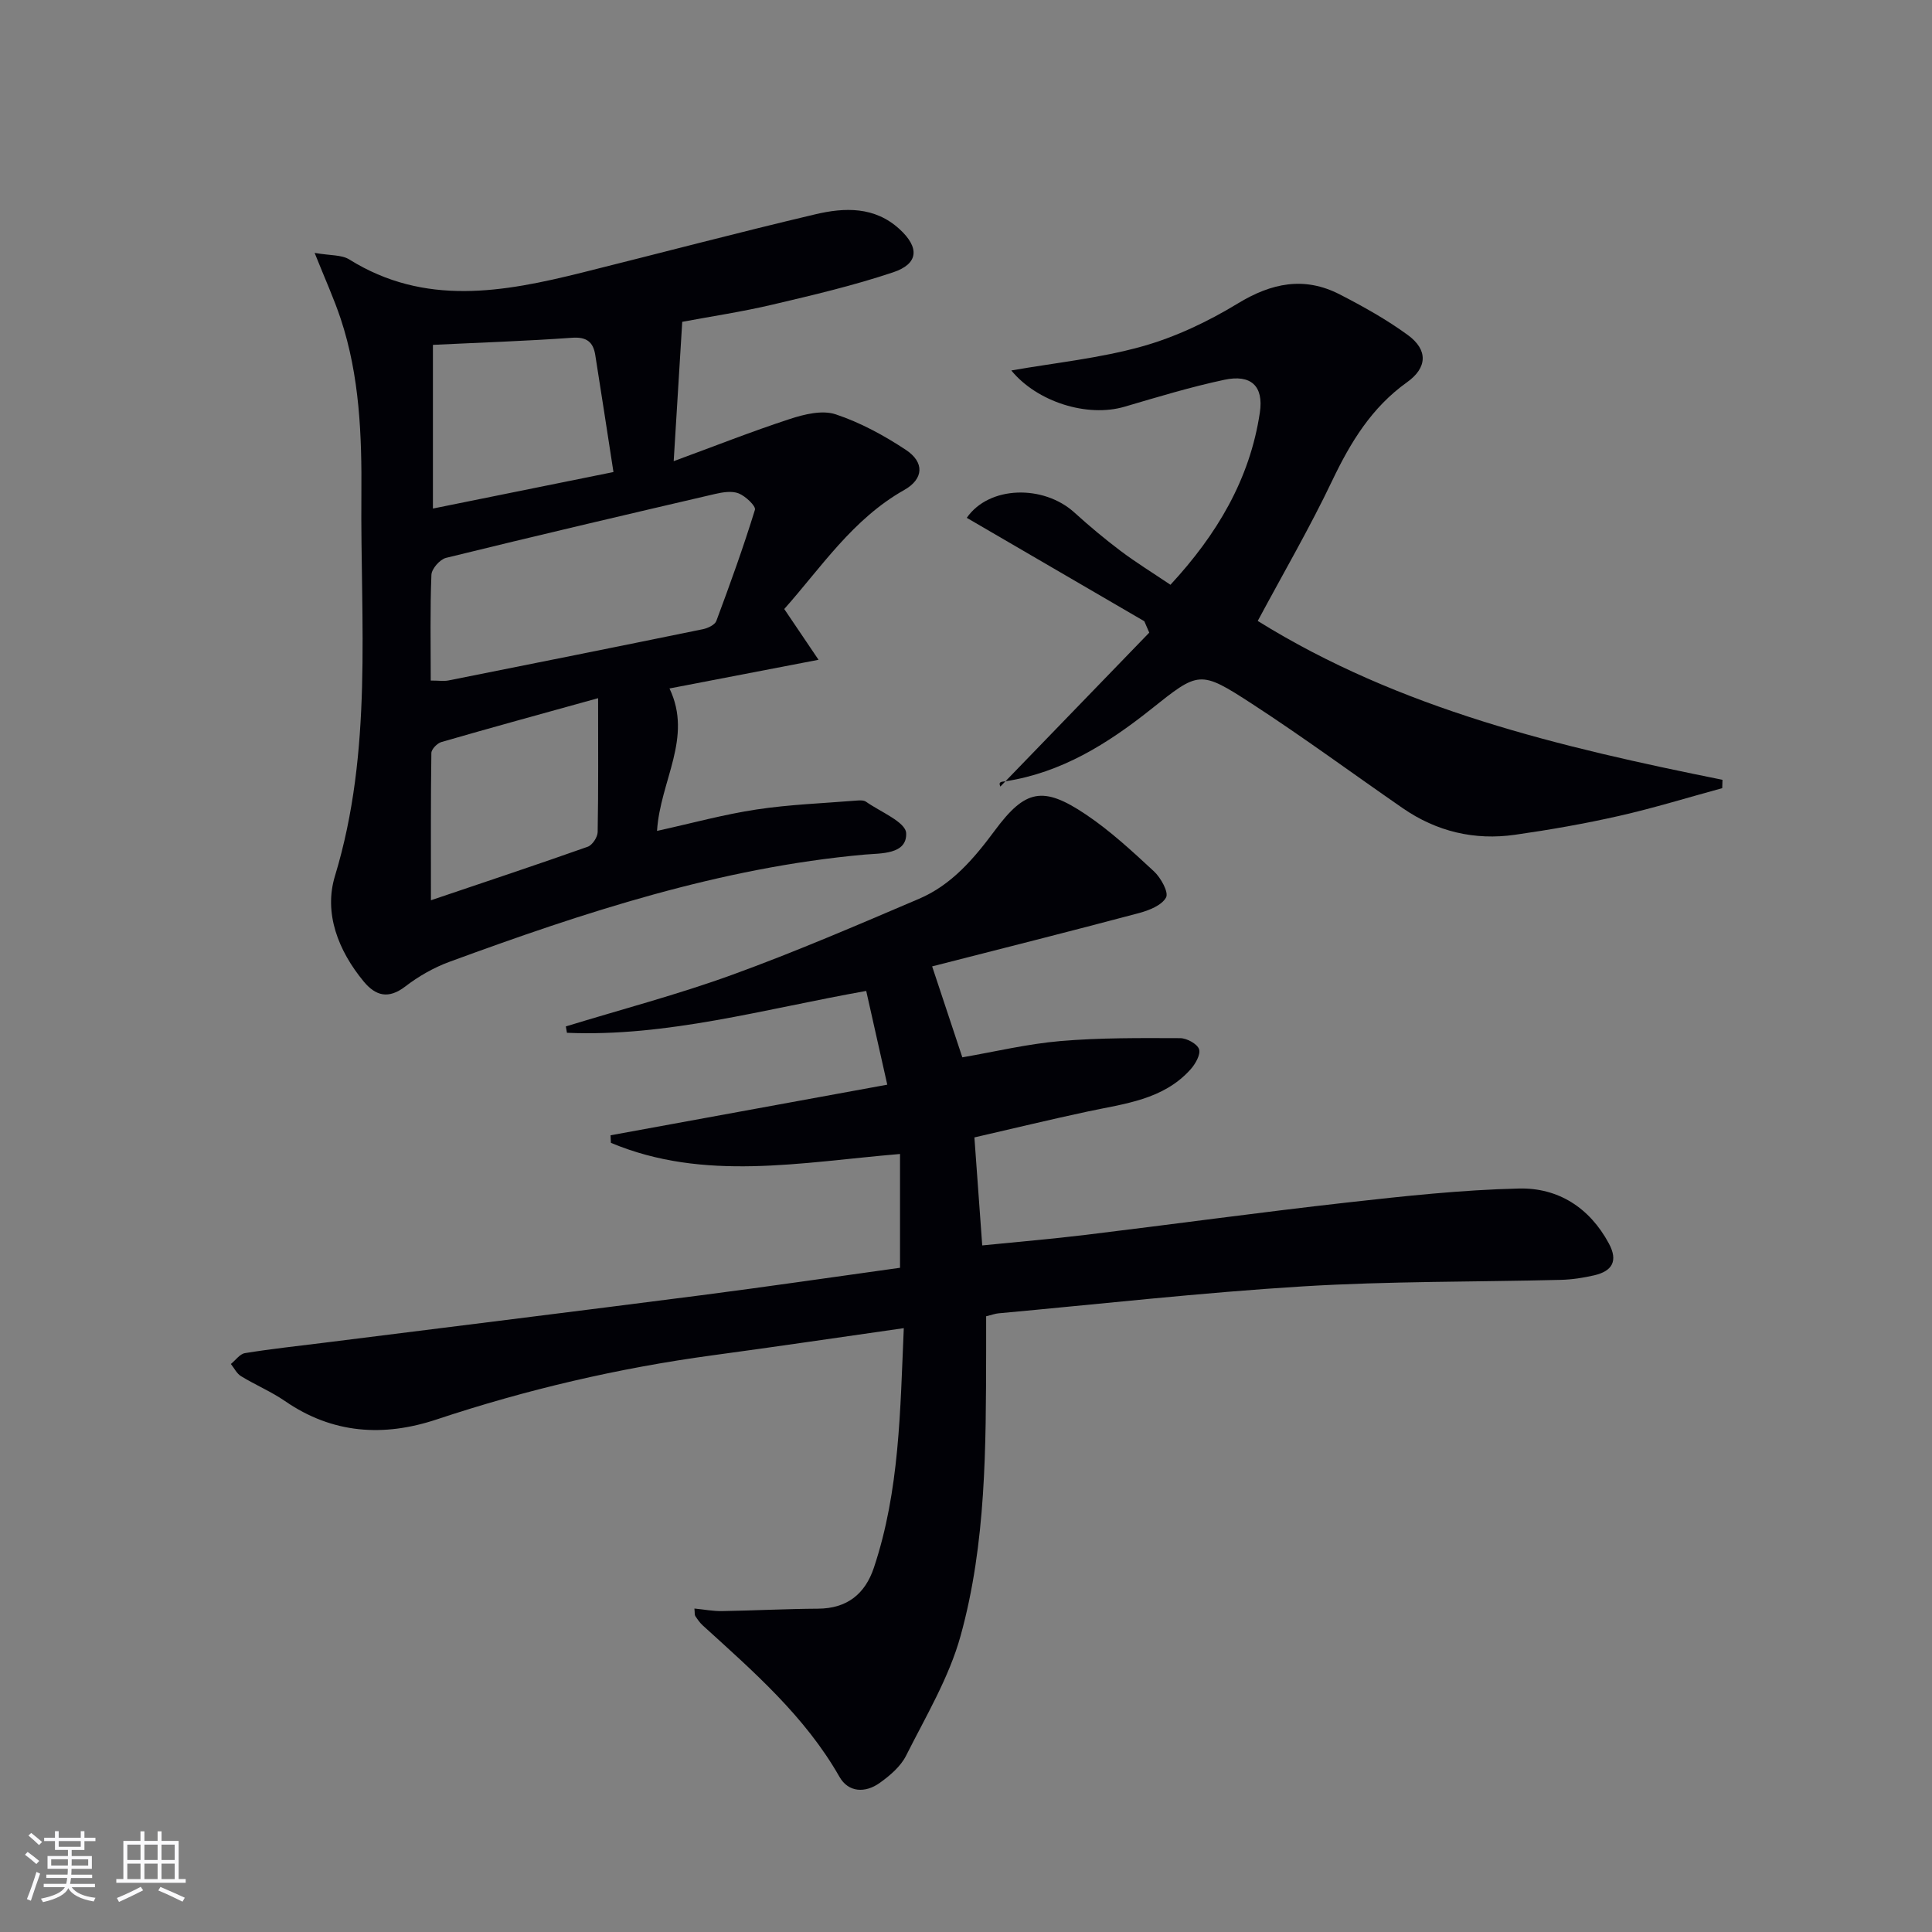 <svg enable-background="new 0 0 400 400" viewBox="0 0 400 400" xmlns="http://www.w3.org/2000/svg"><rect x="0" y="0" width="400" height="400" fill="#808080" stroke="none"/><g fill="#010106"><path d="m187.12 274.98c-13.67 1.95-26.61 3.87-39.58 5.62-19.47 2.64-38.49 7.08-57.14 13.28-10.96 3.65-21.55 2.99-31.39-3.8-2.86-1.97-6.14-3.34-9.11-5.16-.89-.54-1.41-1.67-2.1-2.52.97-.78 1.85-2.08 2.92-2.25 5.41-.88 10.86-1.46 16.29-2.14 26.02-3.27 52.05-6.48 78.06-9.83 13.8-1.78 27.58-3.8 41.27-5.7 0-7.83 0-15.38 0-23.56-20.53 1.72-40.59 5.78-59.86-2.31-.02-.52-.04-1.04-.07-1.56 18.67-3.42 37.33-6.83 57.29-10.48-1.53-6.8-2.93-13.06-4.36-19.41-21.29 3.79-41.23 9.54-61.96 8.67-.08-.44-.15-.88-.23-1.32 11.48-3.52 23.12-6.58 34.39-10.67 13.08-4.75 25.9-10.28 38.71-15.74 6.79-2.89 11.42-8.36 15.75-14.2 6.28-8.47 9.96-9.21 18.79-3.29 5.07 3.4 9.63 7.63 14.13 11.8 1.42 1.32 3.08 4.32 2.5 5.4-.88 1.63-3.52 2.67-5.6 3.23-14.21 3.78-28.48 7.37-42.83 11.04 2.25 6.79 4.16 12.54 6.25 18.83 6.67-1.15 13.44-2.78 20.31-3.37 8.22-.7 16.53-.63 24.79-.6 1.38 0 3.55 1.19 3.91 2.29.36 1.12-.78 3.09-1.79 4.21-5.66 6.27-13.62 7.05-21.24 8.68-7.76 1.66-15.47 3.53-23.48 5.37.55 7.53 1.06 14.6 1.62 22.36 7.22-.73 14.4-1.33 21.55-2.2 17.97-2.18 35.9-4.65 53.88-6.67 11.86-1.33 23.77-2.63 35.69-2.91 8.09-.19 14.61 3.93 18.62 11.38 1.97 3.66.66 5.73-3.03 6.59-2.25.52-4.59.88-6.9.94-17.81.45-35.65.26-53.41 1.35-21.05 1.29-42.03 3.66-63.04 5.58-.65.06-1.29.3-2.55.61 0 2.33.01 4.78 0 7.23-.05 19.8.03 39.72-5.29 58.93-2.39 8.65-7.2 16.68-11.28 24.8-1.13 2.26-3.37 4.16-5.49 5.67-2.95 2.1-6.44 2-8.31-1.28-7.15-12.56-17.85-21.83-28.31-31.35-.6-.55-1.08-1.25-1.54-1.94-.16-.24-.08-.63-.18-1.55 1.98.19 3.85.56 5.71.53 6.64-.11 13.27-.46 19.91-.5 6-.04 9.72-3.05 11.54-8.49 5.34-15.99 5.44-32.57 6.19-49.59z"/><path d="m162.37 126.09c2.5 3.7 4.56 6.75 7.1 10.51-10.86 2.09-20.42 3.93-30.86 5.94 4.88 10.2-1.92 19.08-2.58 29.49 7.21-1.59 13.86-3.42 20.63-4.44 6.83-1.03 13.78-1.28 20.68-1.84.65-.05 1.48-.1 1.96.24 2.98 2.1 8.2 4.2 8.31 6.5.2 4.46-5.28 4.15-8.56 4.44-29.92 2.69-58.11 11.96-86.04 22.22-3.23 1.19-6.37 2.99-9.1 5.09-3.48 2.67-6.13 1.96-8.61-1.03-5.27-6.38-8.3-14.14-5.95-21.85 7.89-25.96 5.25-52.47 5.47-78.85.1-12.32-.35-24.65-4.28-36.5-1.4-4.21-3.25-8.26-5.4-13.65 3.23.57 5.58.36 7.18 1.36 15.62 9.75 31.89 6.78 48.22 2.71 16.09-4.01 32.12-8.25 48.26-12.06 6.06-1.43 12.28-1.66 17.44 3.07 4.16 3.81 3.97 7.17-1.33 8.94-8.15 2.73-16.56 4.71-24.94 6.68-6.27 1.48-12.67 2.44-18.72 3.57-.58 9.43-1.14 18.57-1.77 28.85 8.31-3.05 16.11-6.14 24.07-8.74 2.99-.98 6.69-1.88 9.46-.96 5.11 1.7 10.02 4.37 14.54 7.36 3.9 2.58 3.69 6.03-.33 8.3-10.69 6.03-17.19 16.04-24.85 24.65zm-73.19 14.81c1.69 0 2.71.17 3.67-.02 17.57-3.5 35.13-7.02 52.67-10.61 1.03-.21 2.48-.89 2.79-1.71 2.84-7.61 5.6-15.26 7.99-23.01.24-.77-1.95-2.84-3.37-3.4-1.41-.56-3.33-.24-4.93.13-18.57 4.32-37.14 8.67-55.65 13.22-1.27.31-2.98 2.26-3.03 3.51-.29 7.12-.14 14.27-.14 21.89zm.45-69.5v33.89c12.48-2.52 24.4-4.93 37.38-7.56-1.34-8.62-2.52-16.44-3.77-24.25-.43-2.68-1.8-3.77-4.81-3.55-9.46.68-18.93.99-28.8 1.47zm34.2 73.15c-11.79 3.27-22.14 6.1-32.44 9.08-.87.25-2.07 1.48-2.08 2.27-.14 9.59-.09 19.19-.09 30.49 11.55-3.91 22.04-7.39 32.46-11.08.96-.34 2.04-1.98 2.06-3.04.16-8.73.09-17.46.09-27.72z"/><path d="m260.4 128.56c29.42 18.29 62.63 26.13 96.22 32.89-.02.58-.03 1.16-.05 1.73-7.12 1.94-14.18 4.12-21.37 5.75-7.11 1.61-14.31 2.87-21.53 3.9-8.39 1.2-16.23-.66-23.24-5.5-10.4-7.19-20.58-14.7-31.18-21.59-10.89-7.08-11.04-6.79-21.01 1.15-8.94 7.11-18.47 13.07-30.04 14.86-.77.12-1.58.02-1.09 1.1 10.28-10.62 20.55-21.25 30.83-31.87-.34-.79-.68-1.58-1.02-2.36-12.25-7.14-24.5-14.27-36.76-21.41 4.61-6.67 15.9-6.9 22.29-1.09 3.07 2.79 6.27 5.46 9.58 7.96 3.18 2.39 6.59 4.49 10.3 6.99 9.54-10.31 16.44-21.77 18.51-35.66.82-5.51-1.85-7.95-7.35-6.78-6.96 1.48-13.8 3.56-20.64 5.57-7.73 2.28-18.12-.98-23.47-7.5 9-1.58 18.24-2.51 27.05-4.97 6.91-1.93 13.66-5.14 19.81-8.88 7.02-4.28 13.81-5.67 21.15-1.89 4.86 2.5 9.68 5.19 14.08 8.4 4.22 3.08 4.06 6.77-.16 9.78-7.32 5.22-11.69 12.41-15.49 20.37-4.63 9.72-10.06 19.05-15.42 29.05z"/></g><path d="m5.17 384 .55-.58c.85.61 1.65 1.24 2.4 1.87l-.59.64c-.83-.73-1.62-1.38-2.36-1.93m1.22 9.53-.82-.34c.71-1.76 1.37-3.64 1.98-5.63.24.13.5.25.76.36-.6 1.67-1.24 3.54-1.92 5.61m-.5-13.5.57-.54c.56.44 1.31 1.06 2.26 1.87l-.64.64c-.68-.66-1.41-1.32-2.19-1.97m3.25.46h2.24v-1.36h.77v1.36h4.57v-1.36h.76v1.36h2.28v.69h-2.28v1.84h-2.64v1.26h4.18v2.64h-4.21c0 .45-.02.86-.05 1.21h4.32v.69h-4.38c-.04.34-.1.75-.19 1.22h5.15v.69h-4.82c.87 1.19 2.51 1.92 4.93 2.19-.17.32-.3.57-.37.76-2.77-.49-4.52-1.41-5.26-2.76-.56 1.26-2.3 2.23-5.24 2.9-.12-.24-.26-.48-.43-.72 2.73-.55 4.38-1.34 4.96-2.38h-4.38v-.69h4.65c.1-.38.17-.79.21-1.22h-4.32v-.69h4.4c.03-.34.05-.75.05-1.21h-4.2v-2.64h4.23v-1.26h-2.69v-1.84h-2.24zm1.46 4.46v1.29h3.45c.01-.4.02-.57.01-.53v-.32-.45h-3.46zm1.55-2.59h4.57v-1.19h-4.57zm6.11 2.59h-3.42v.77c-.01.19-.01.37-.02.53h3.44z" fill="#fafafc"/><path d="m32.63 379.16h.82v1.98h3.54v7.89h1.46v.78h-14.37v-.78h1.46v-7.89h3.54v-1.98h.82v1.98h2.73zm-3.49 11.48.5.73c-1.61.82-3.28 1.63-5 2.41-.13-.27-.28-.55-.44-.82 1.75-.72 3.4-1.49 4.94-2.32m-2.78-5.55h2.73v-3.18h-2.73zm0 3.95h2.73v-3.2h-2.73zm3.54-3.95h2.73v-3.18h-2.73zm0 3.95h2.73v-3.2h-2.73zm7.89 4.68c-1.84-.92-3.51-1.7-5.02-2.32l.45-.73c1.89.8 3.57 1.55 5.04 2.23zm-1.62-11.81h-2.73v3.18h2.73zm-2.73 7.13h2.73v-3.2h-2.73z" fill="#fafafc"/></svg>